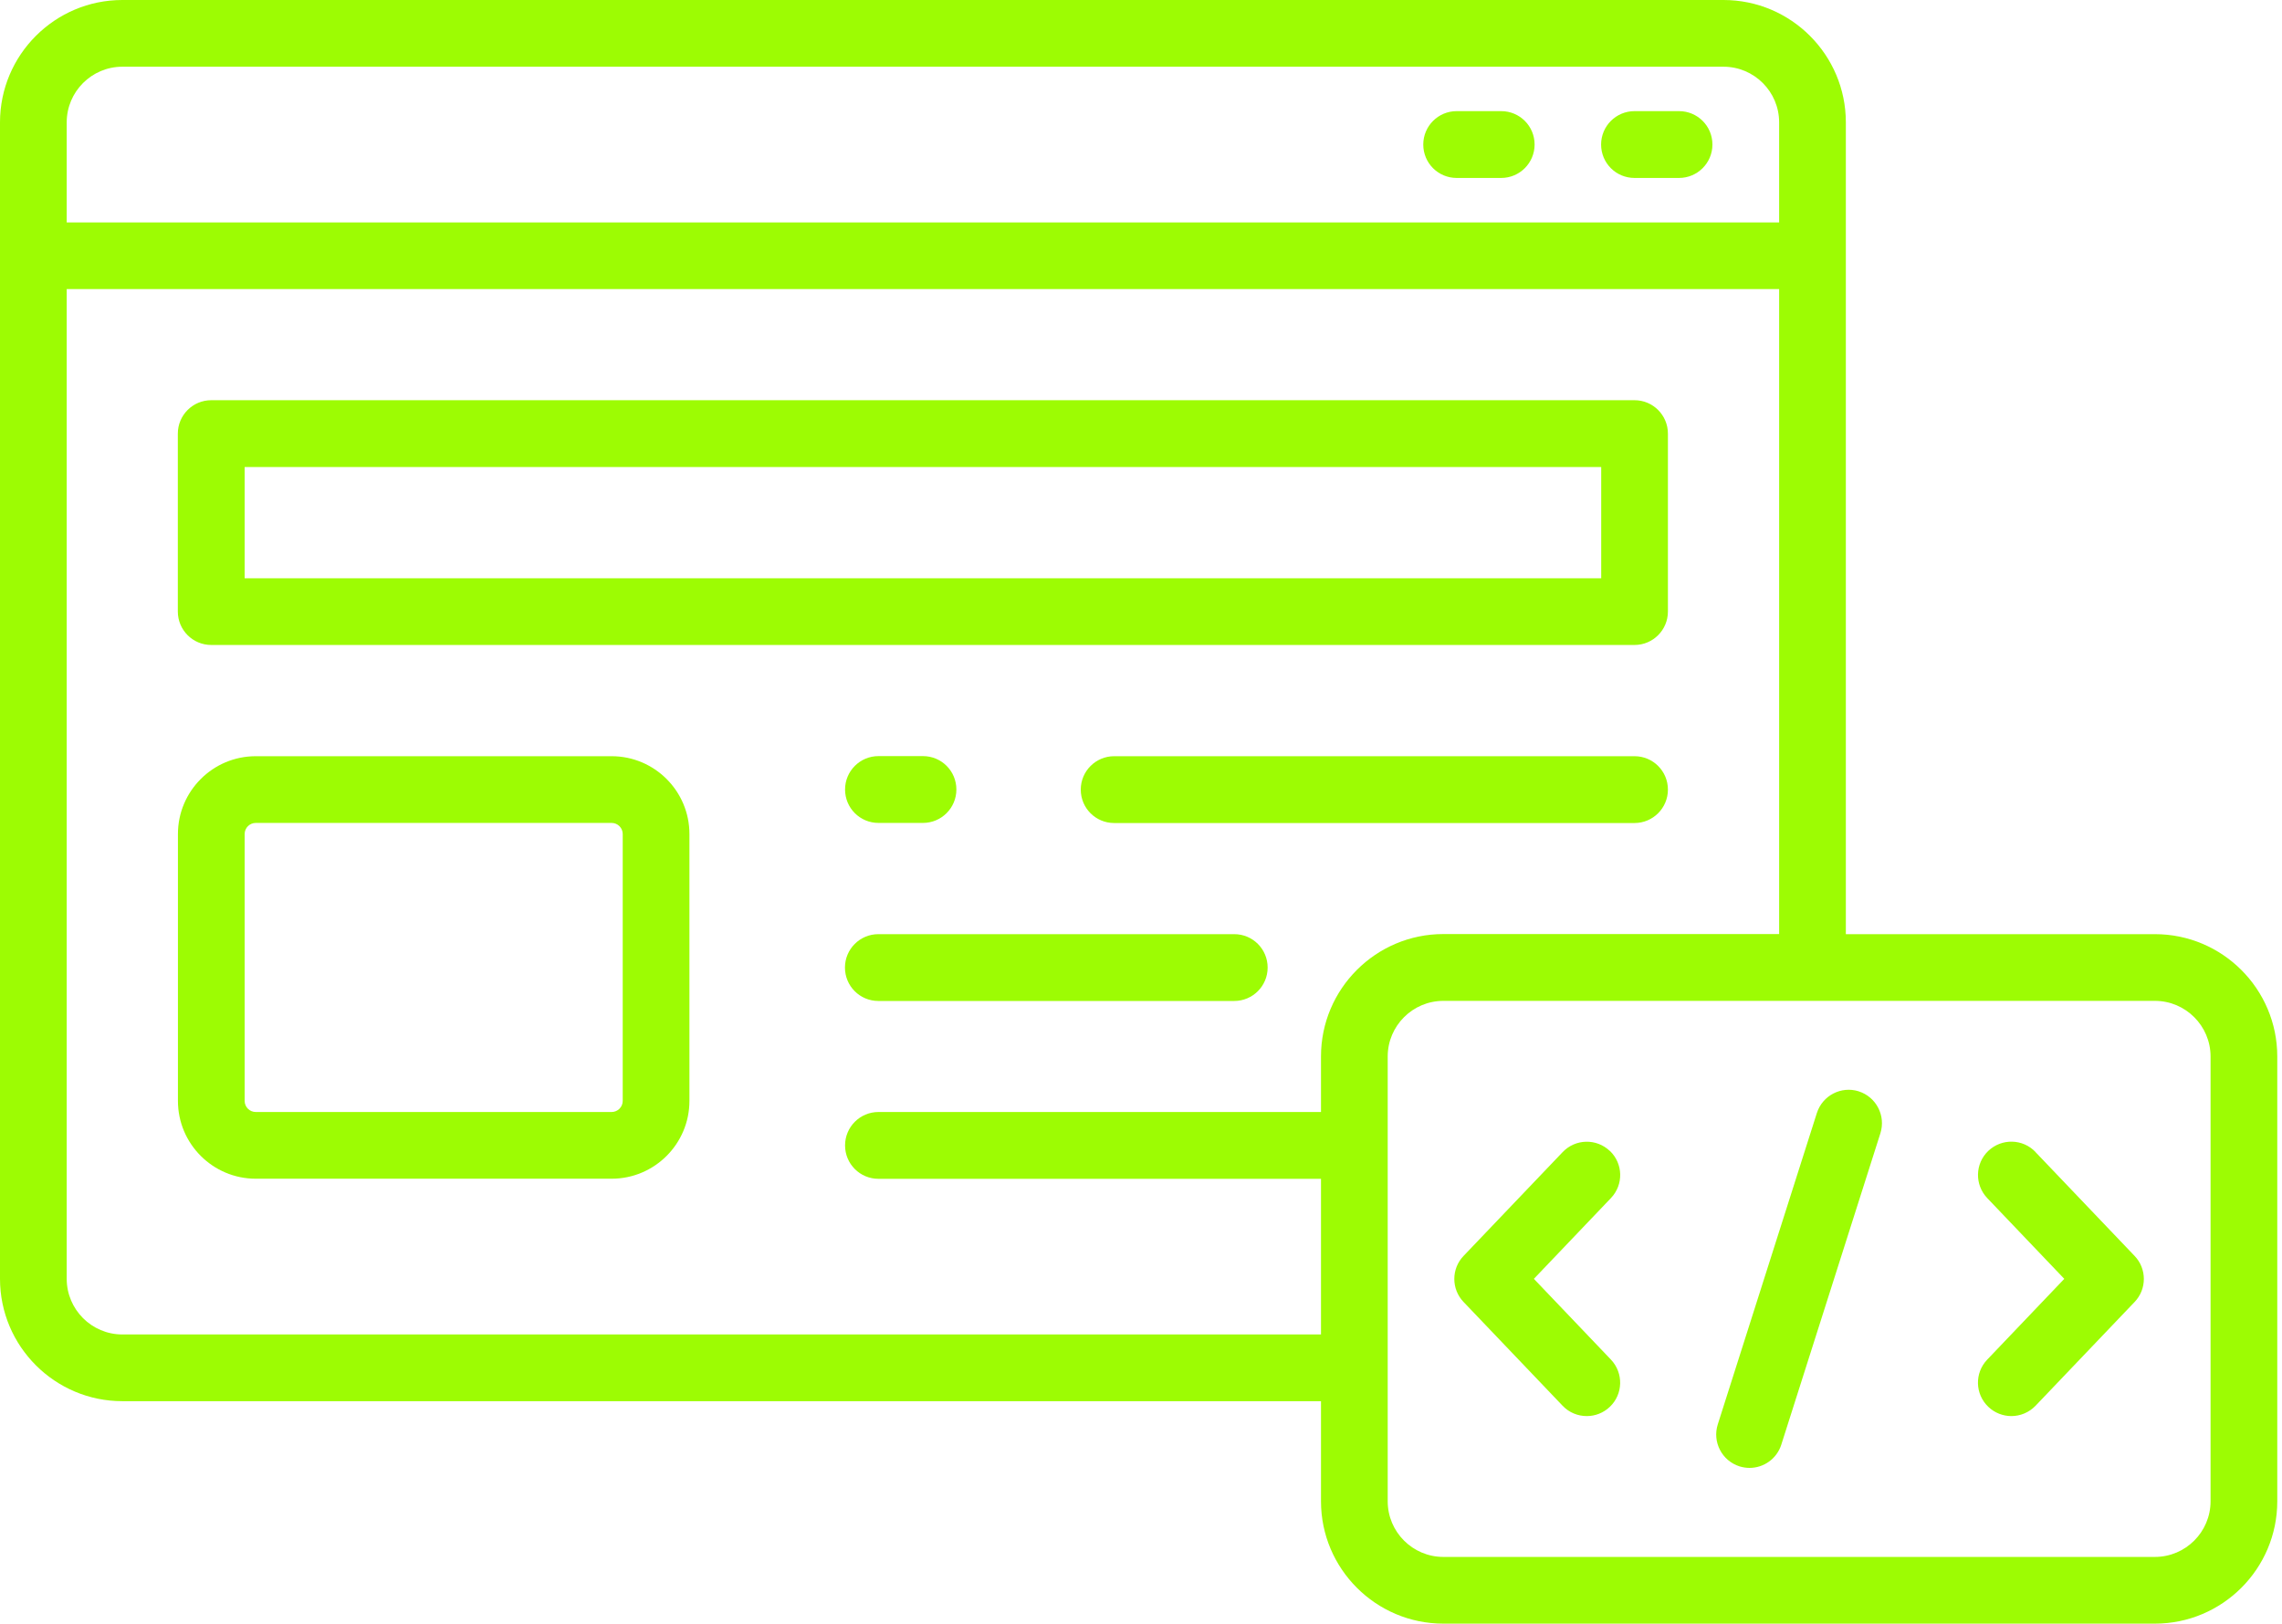 <?xml version="1.0" encoding="UTF-8"?> <svg xmlns="http://www.w3.org/2000/svg" width="222" height="158" viewBox="0 0 222 158" fill="none"><g clip-path="url(#clip0_271_148)"><path d="M59.5 73.56H24.88C20.7 73.56 17.31 76.96 17.31 81.13V107.09C17.31 111.27 20.71 114.66 24.88 114.66H59.5C63.68 114.66 67.07 111.26 67.07 107.09V81.13C67.07 76.95 63.67 73.56 59.5 73.56ZM60.58 107.09C60.58 107.69 60.09 108.17 59.5 108.17H24.88C24.28 108.17 23.8 107.68 23.8 107.09V81.13C23.8 80.53 24.29 80.05 24.88 80.05H59.5C60.1 80.05 60.58 80.54 60.58 81.13V107.09Z" fill="#9DFC03"></path><path d="M20.55 62.74H159.01C160.8 62.74 162.26 61.29 162.26 59.49V42.18C162.26 40.39 160.81 38.93 159.01 38.93H20.55C18.76 38.93 17.3 40.38 17.3 42.18V59.49C17.3 61.28 18.75 62.74 20.55 62.74ZM23.8 45.43H155.77V56.25H23.8V45.43Z" fill="#9DFC03"></path><path d="M159.01 73.56H108.39C106.6 73.56 105.14 75.01 105.14 76.81C105.14 78.61 106.59 80.06 108.39 80.06H159.01C160.8 80.06 162.26 78.61 162.26 76.81C162.26 75.01 160.81 73.56 159.01 73.56Z" fill="#9DFC03"></path><path d="M85.46 80.05H89.79C91.58 80.05 93.04 78.6 93.04 76.8C93.04 75 91.59 73.55 89.79 73.55H85.46C83.67 73.55 82.21 75 82.21 76.8C82.21 78.6 83.66 80.05 85.46 80.05Z" fill="#9DFC03"></path><path d="M120.07 90.87H85.45C83.66 90.87 82.2 92.32 82.2 94.12C82.2 95.92 83.65 97.37 85.45 97.37H120.07C121.86 97.37 123.32 95.92 123.32 94.12C123.32 92.32 121.87 90.87 120.07 90.87Z" fill="#9DFC03"></path><path d="M141.71 17.31H146.04C147.83 17.31 149.29 15.86 149.29 14.06C149.29 12.26 147.84 10.81 146.04 10.81H141.71C139.92 10.81 138.46 12.26 138.46 14.06C138.46 15.86 139.91 17.31 141.71 17.31Z" fill="#9DFC03"></path><path d="M159.01 17.31H163.34C165.13 17.31 166.59 15.86 166.59 14.06C166.59 12.26 165.14 10.81 163.34 10.81H159.01C157.22 10.81 155.76 12.26 155.76 14.06C155.76 15.86 157.21 17.31 159.01 17.31Z" fill="#9DFC03"></path><path d="M209.64 90.87H179.57V11.9C179.57 5.34 174.23 0 167.67 0H11.9C5.34 0 0 5.34 0 11.9V124.4C0 130.96 5.34 136.3 11.9 136.3H128.51V146.04C128.51 152.6 133.85 157.94 140.41 157.94H209.64C216.2 157.94 221.54 152.6 221.54 146.04V102.77C221.54 96.21 216.2 90.87 209.64 90.87ZM11.9 6.49H167.67C170.65 6.49 173.08 8.92 173.08 11.9V21.64H6.49V11.9C6.49 8.92 8.92 6.49 11.9 6.49ZM11.9 129.81C8.92 129.81 6.49 127.38 6.49 124.4V28.12H173.08V90.86H140.41C133.85 90.86 128.51 96.2 128.51 102.76V108.17H85.46C83.67 108.17 82.21 109.62 82.21 111.42C82.21 113.22 83.66 114.67 85.46 114.67H128.51V129.81H11.9ZM215.05 146.04C215.05 149.02 212.62 151.45 209.64 151.45H140.41C137.43 151.45 135 149.02 135 146.04V102.77C135 99.79 137.43 97.36 140.41 97.36H209.64C212.62 97.36 215.05 99.79 215.05 102.77V146.04Z" fill="#9DFC03"></path><path d="M156.61 111.96C155.31 110.72 153.26 110.77 152.02 112.07L142.38 122.17C141.18 123.42 141.18 125.4 142.38 126.65L152.02 136.75C152.66 137.42 153.51 137.75 154.37 137.75C155.18 137.75 155.98 137.45 156.61 136.85C157.91 135.61 157.95 133.56 156.72 132.26L149.22 124.4L156.72 116.54C157.96 115.24 157.91 113.19 156.61 111.95V111.96Z" fill="#9DFC03"></path><path d="M198.02 112.06C196.78 110.76 194.73 110.72 193.43 111.95C192.13 113.19 192.09 115.24 193.32 116.54L200.82 124.4L193.32 132.26C192.08 133.56 192.13 135.61 193.43 136.85C194.06 137.45 194.87 137.75 195.67 137.75C196.53 137.75 197.38 137.41 198.02 136.75L207.66 126.65C208.86 125.4 208.86 123.42 207.66 122.17L198.02 112.07V112.06Z" fill="#9DFC03"></path><path d="M180.83 106.16C179.12 105.62 177.3 106.56 176.75 108.27L167.11 138.56C166.57 140.27 167.51 142.09 169.22 142.64C169.55 142.74 169.88 142.79 170.2 142.79C171.58 142.79 172.85 141.91 173.29 140.53L182.93 110.24C183.47 108.53 182.53 106.71 180.82 106.16H180.83Z" fill="#9DFC03"></path></g><defs><clipPath id="clip0_271_148"><rect width="221.54" height="157.93" fill="white"></rect></clipPath></defs></svg> 